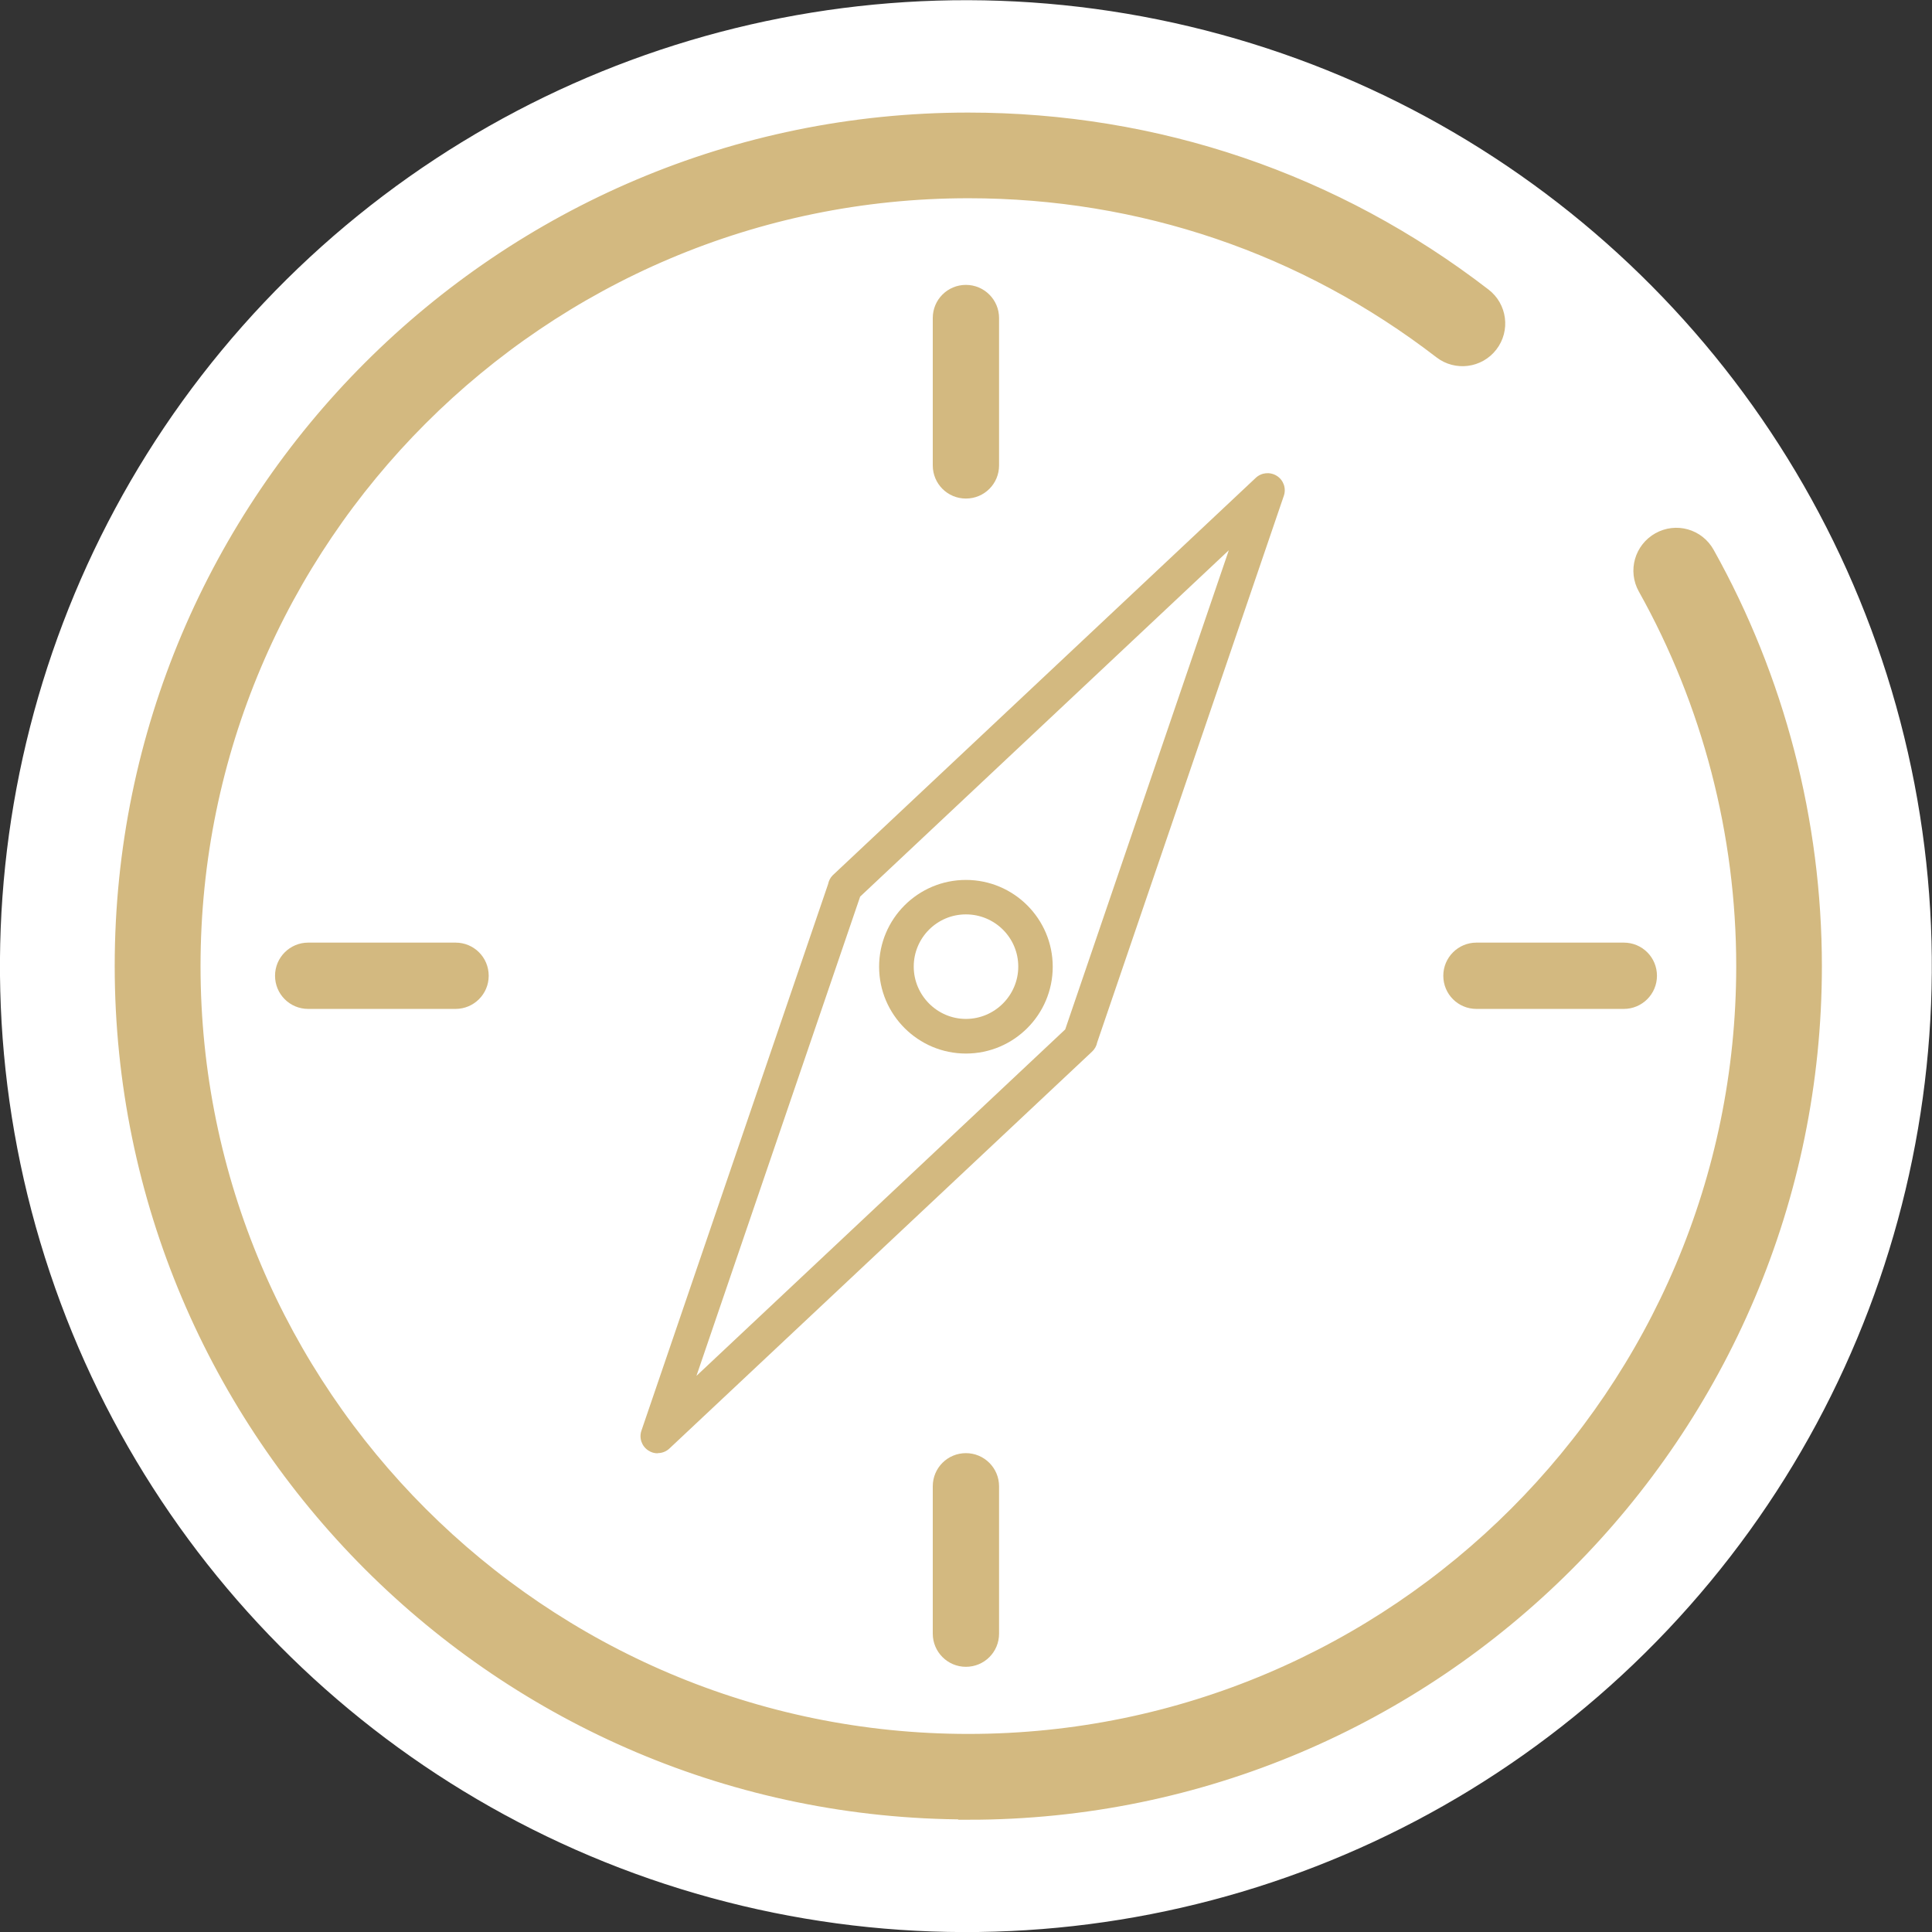 <?xml version="1.0" encoding="UTF-8"?><svg id="Capa_2" xmlns="http://www.w3.org/2000/svg" viewBox="0 0 117.73 117.73"><rect x="0" y="0" width="117.73" height="117.73" fill="#333333" stroke="none"/><defs><style>.cls-1{stroke:#d3b980;stroke-miterlimit:10;stroke-width:2.94px;}.cls-1,.cls-2{fill:#d3b980;}.cls-2,.cls-3{stroke-width:0px;}.cls-3{fill:#fff;}</style></defs><g id="Capa_1-2"><circle class="cls-3" cx="58.86" cy="58.86" r="58.86" transform="translate(-12.04 102.49) rotate(-76.6)"/><path class="cls-1" d="M59,109.4c-27.87,0-50.54-22.67-50.54-50.54S31.13,8.33,59,8.33c11.26,0,21.91,3.62,30.81,10.48.5.38.59,1.1.21,1.59-.38.5-1.1.59-1.59.21-8.49-6.54-18.67-10-29.42-10-26.61,0-48.26,21.65-48.26,48.26s21.65,48.26,48.26,48.26,48.26-21.65,48.26-48.26c0-8.25-2.12-16.39-6.12-23.54-.31-.55-.11-1.24.44-1.55.55-.31,1.24-.12,1.55.44,4.19,7.49,6.41,16.02,6.41,24.66,0,27.87-22.67,50.54-50.53,50.54Z"/><path class="cls-2" d="M58.86,30.38h0c-1.12,0-2.02-.9-2.02-2.02v-8.98c0-1.12.9-2.02,2.02-2.02h0c1.12,0,2.02.91,2.02,2.02v8.98c0,1.12-.9,2.02-2.02,2.02Z"/><path class="cls-2" d="M58.86,101.57h0c-1.12,0-2.02-.91-2.02-2.02v-8.98c0-1.12.9-2.02,2.02-2.02h0c1.12,0,2.02.91,2.02,2.02v8.98c0,1.12-.9,2.02-2.02,2.02Z"/><path class="cls-2" d="M87.95,59.46h0c0-1.12.91-2.02,2.02-2.02h8.98c1.12,0,2.02.9,2.02,2.02h0c0,1.12-.91,2.02-2.02,2.02h-8.98c-1.12,0-2.02-.9-2.02-2.02Z"/><path class="cls-2" d="M16.76,59.46h0c0-1.12.91-2.02,2.02-2.02h8.98c1.12,0,2.02.9,2.02,2.02h0c0,1.12-.91,2.02-2.02,2.02h-8.98c-1.12,0-2.02-.9-2.02-2.02Z"/><path class="cls-2" d="M40.08,88.56c-.2,0-.39-.05-.57-.17-.41-.26-.58-.77-.42-1.22l11.37-33.29c.04-.2.13-.39.28-.54l25.78-24.22c.35-.33.88-.38,1.29-.12.41.26.58.77.42,1.22l-11.37,33.3c-.04.21-.15.41-.31.56l-25.76,24.19c-.2.19-.46.28-.72.28ZM52.41,54.65l-9.97,29.19,22.47-21.11,9.97-29.2-22.47,21.11Z"/><path class="cls-2" d="M58.86,64.2c-2.91,0-5.29-2.37-5.29-5.29s2.37-5.29,5.29-5.29,5.29,2.37,5.29,5.29-2.37,5.29-5.29,5.29ZM58.86,55.72c-1.76,0-3.18,1.43-3.18,3.18s1.43,3.19,3.18,3.19,3.19-1.43,3.19-3.19-1.43-3.18-3.19-3.18Z"/></g></svg>
